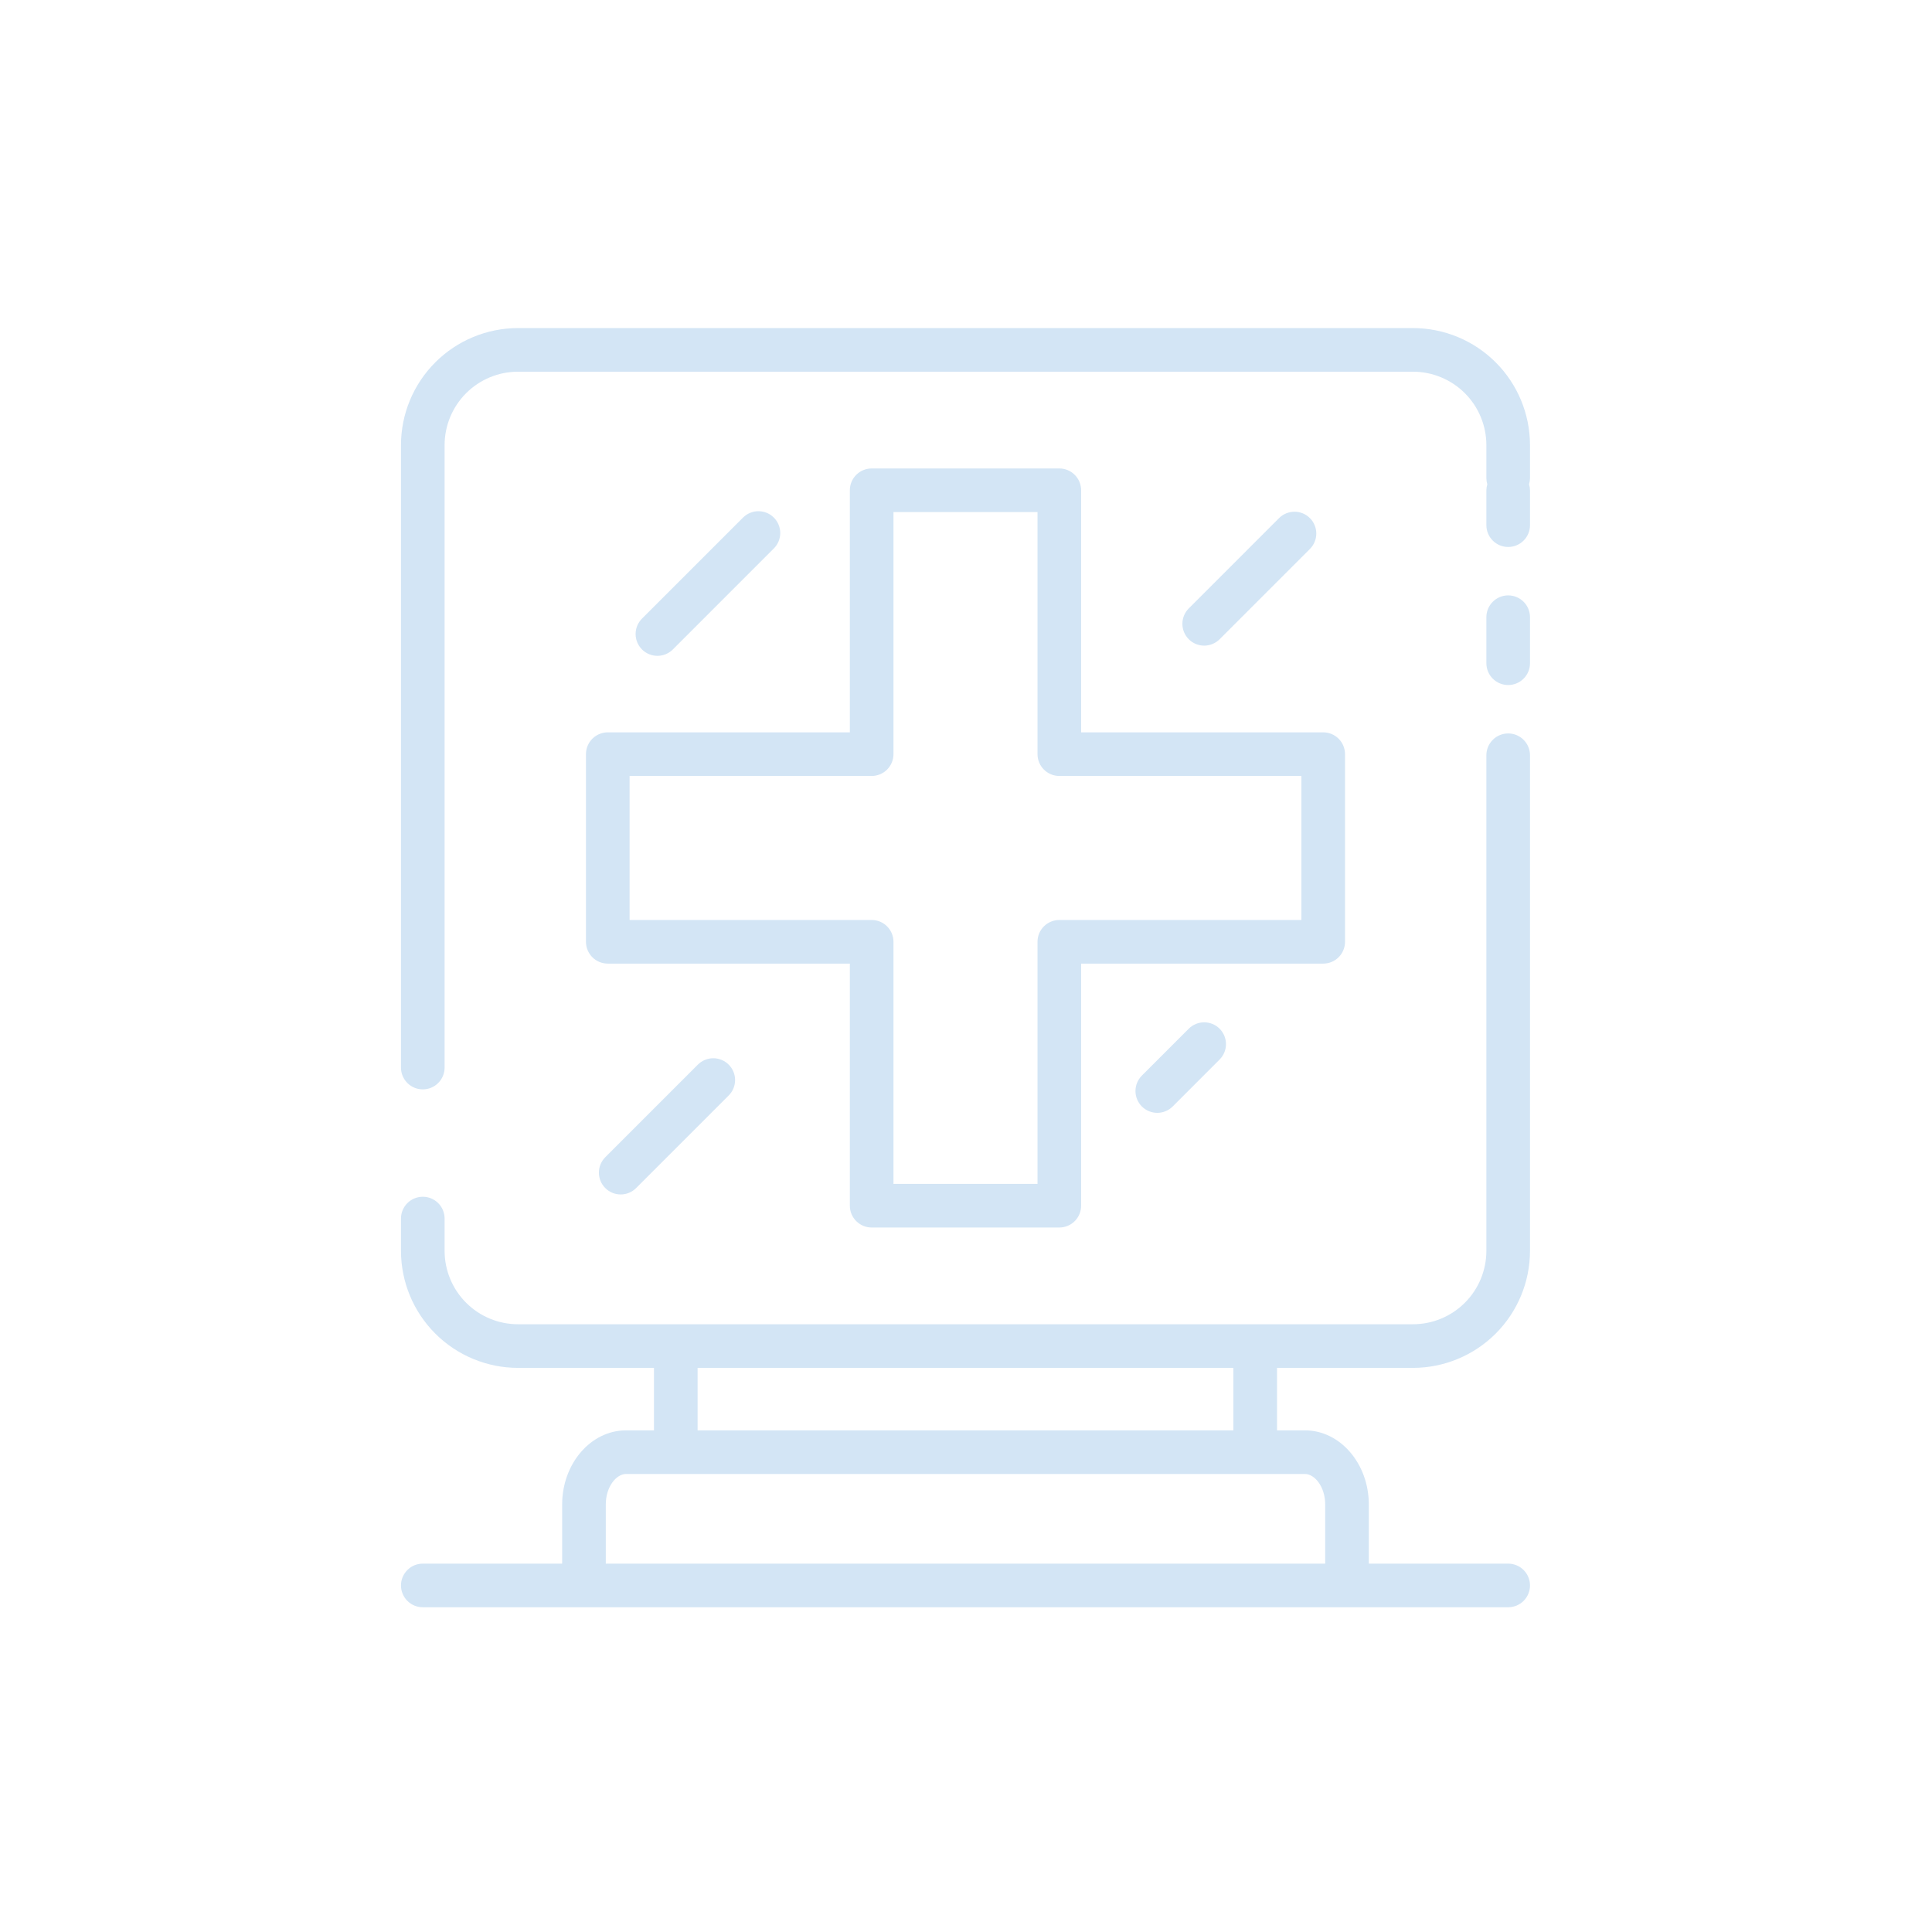 <svg width="159" height="159" viewBox="0 0 159 159" fill="none" xmlns="http://www.w3.org/2000/svg">
<path d="M125.916 39.362C125.913 39.529 125.887 39.695 125.839 39.855C125.887 40.015 125.913 40.181 125.916 40.348V43.22C125.916 43.696 125.727 44.153 125.39 44.489C125.053 44.826 124.597 45.015 124.121 45.015C123.645 45.015 123.188 44.826 122.851 44.489C122.515 44.153 122.326 43.696 122.326 43.22V40.348C122.328 40.181 122.354 40.015 122.403 39.855C122.354 39.695 122.328 39.529 122.326 39.362V36.626C122.324 35.026 121.688 33.492 120.556 32.36C119.425 31.229 117.891 30.592 116.291 30.59H42.625C41.025 30.592 39.491 31.229 38.36 32.36C37.228 33.492 36.592 35.026 36.59 36.626V87.859C36.59 88.335 36.401 88.792 36.064 89.129C35.728 89.465 35.271 89.654 34.795 89.654C34.319 89.654 33.862 89.465 33.526 89.129C33.189 88.792 33 88.335 33 87.859V36.626C33.003 34.074 34.018 31.627 35.822 29.823C37.627 28.018 40.073 27.003 42.625 27H116.291C118.843 27.003 121.29 28.018 123.094 29.823C124.898 31.627 125.913 34.074 125.916 36.626L125.916 39.362ZM50.019 60.27H69.941V40.348C69.941 40.112 69.987 39.879 70.078 39.661C70.168 39.443 70.3 39.245 70.467 39.079C70.633 38.912 70.831 38.78 71.049 38.69C71.267 38.599 71.5 38.553 71.736 38.553H87.18C87.415 38.553 87.649 38.599 87.867 38.69C88.085 38.78 88.282 38.912 88.449 39.079C88.616 39.245 88.748 39.443 88.838 39.661C88.928 39.879 88.975 40.112 88.975 40.348V60.27H108.898C109.134 60.27 109.367 60.317 109.585 60.407C109.803 60.497 110 60.629 110.167 60.796C110.334 60.963 110.466 61.16 110.556 61.378C110.646 61.596 110.693 61.829 110.693 62.065V77.508C110.693 77.744 110.646 77.978 110.556 78.195C110.466 78.413 110.334 78.611 110.167 78.778C110 78.944 109.803 79.077 109.585 79.167C109.367 79.257 109.134 79.303 108.898 79.303H88.975V99.227C88.975 99.463 88.928 99.696 88.838 99.914C88.748 100.132 88.616 100.33 88.449 100.496C88.282 100.663 88.085 100.795 87.867 100.885C87.649 100.976 87.415 101.022 87.18 101.022H71.736C71.5 101.022 71.267 100.976 71.049 100.885C70.831 100.795 70.633 100.663 70.467 100.496C70.3 100.33 70.168 100.132 70.078 99.914C69.987 99.696 69.941 99.463 69.941 99.227V79.303H50.019C49.783 79.303 49.55 79.257 49.332 79.167C49.114 79.077 48.916 78.944 48.749 78.778C48.583 78.611 48.45 78.413 48.36 78.195C48.27 77.978 48.224 77.744 48.224 77.508V62.065C48.224 61.829 48.27 61.596 48.36 61.378C48.45 61.16 48.583 60.963 48.749 60.796C48.916 60.629 49.114 60.497 49.332 60.407C49.55 60.317 49.783 60.27 50.019 60.27ZM51.814 75.713H71.736C71.972 75.713 72.205 75.76 72.423 75.85C72.641 75.94 72.839 76.072 73.005 76.239C73.172 76.406 73.304 76.604 73.394 76.821C73.485 77.039 73.531 77.273 73.531 77.508V97.432H85.385V77.508C85.385 77.273 85.431 77.039 85.521 76.821C85.612 76.604 85.744 76.406 85.91 76.239C86.077 76.072 86.275 75.94 86.493 75.85C86.711 75.76 86.944 75.713 87.18 75.713H107.103V63.86H87.18C86.944 63.86 86.711 63.814 86.493 63.724C86.275 63.633 86.077 63.501 85.91 63.334C85.744 63.168 85.612 62.97 85.521 62.752C85.431 62.534 85.385 62.301 85.385 62.065V42.143H73.531V62.065C73.531 62.301 73.485 62.534 73.394 62.752C73.304 62.97 73.172 63.168 73.005 63.334C72.839 63.501 72.641 63.633 72.423 63.724C72.205 63.814 71.972 63.86 71.736 63.86H51.814L51.814 75.713ZM55.374 53.449L63.685 45.137C63.852 44.97 63.985 44.773 64.075 44.555C64.166 44.337 64.212 44.103 64.213 43.867C64.213 43.631 64.166 43.398 64.076 43.18C63.986 42.962 63.854 42.764 63.687 42.597C63.52 42.43 63.322 42.298 63.104 42.207C62.886 42.117 62.652 42.071 62.416 42.071C62.18 42.071 61.947 42.118 61.729 42.209C61.511 42.299 61.313 42.432 61.147 42.599L52.835 50.911C52.669 51.077 52.536 51.275 52.446 51.493C52.356 51.711 52.309 51.944 52.309 52.18C52.309 52.416 52.356 52.649 52.446 52.867C52.536 53.084 52.669 53.282 52.835 53.449C53.002 53.616 53.2 53.748 53.417 53.838C53.635 53.928 53.869 53.975 54.104 53.975C54.34 53.975 54.574 53.928 54.791 53.838C55.009 53.748 55.207 53.616 55.374 53.449ZM100.372 52.609L107.802 45.179C107.969 45.012 108.101 44.815 108.192 44.597C108.282 44.379 108.329 44.145 108.329 43.91C108.329 43.674 108.283 43.44 108.192 43.222C108.102 43.004 107.97 42.806 107.803 42.639C107.636 42.473 107.438 42.34 107.22 42.25C107.002 42.16 106.769 42.114 106.533 42.114C106.297 42.114 106.064 42.161 105.846 42.251C105.628 42.341 105.43 42.474 105.263 42.641L97.834 50.071C97.667 50.237 97.535 50.435 97.445 50.653C97.354 50.871 97.308 51.104 97.308 51.34C97.308 51.575 97.354 51.809 97.445 52.027C97.535 52.244 97.667 52.442 97.834 52.609C98 52.776 98.198 52.908 98.416 52.998C98.634 53.088 98.867 53.135 99.103 53.135C99.338 53.135 99.572 53.088 99.79 52.998C100.007 52.908 100.205 52.776 100.372 52.609ZM97.834 84.659L93.972 88.521C93.636 88.858 93.447 89.314 93.447 89.79C93.447 90.266 93.636 90.723 93.972 91.06C94.309 91.396 94.765 91.585 95.242 91.585C95.718 91.585 96.174 91.396 96.511 91.06L100.372 87.197C100.708 86.861 100.897 86.404 100.896 85.929C100.896 85.453 100.707 84.997 100.371 84.66C100.034 84.324 99.578 84.135 99.102 84.135C98.627 84.135 98.17 84.323 97.834 84.659ZM57.432 87.618L49.813 95.237C49.647 95.404 49.514 95.602 49.424 95.82C49.334 96.037 49.288 96.271 49.288 96.506C49.288 96.742 49.334 96.975 49.424 97.193C49.514 97.411 49.647 97.609 49.813 97.775C49.98 97.942 50.178 98.074 50.395 98.165C50.613 98.255 50.847 98.301 51.082 98.301C51.318 98.301 51.551 98.255 51.769 98.165C51.987 98.074 52.185 97.942 52.351 97.775L59.97 90.156C60.137 89.99 60.269 89.792 60.36 89.574C60.45 89.356 60.497 89.123 60.497 88.887C60.497 88.651 60.451 88.417 60.361 88.2C60.27 87.982 60.138 87.784 59.971 87.617C59.804 87.45 59.606 87.318 59.389 87.228C59.171 87.137 58.937 87.091 58.701 87.091C58.465 87.091 58.232 87.138 58.014 87.228C57.796 87.319 57.598 87.451 57.432 87.618ZM124.121 48.999C123.885 48.999 123.652 49.046 123.434 49.136C123.216 49.226 123.018 49.358 122.851 49.525C122.685 49.692 122.552 49.889 122.462 50.107C122.372 50.325 122.326 50.558 122.326 50.794V54.582C122.326 55.058 122.515 55.515 122.851 55.851C123.188 56.188 123.645 56.377 124.121 56.377C124.597 56.377 125.053 56.188 125.39 55.851C125.727 55.515 125.916 55.058 125.916 54.582V50.794C125.916 50.559 125.869 50.325 125.779 50.107C125.689 49.889 125.557 49.692 125.39 49.525C125.223 49.358 125.025 49.226 124.808 49.136C124.59 49.046 124.356 48.999 124.121 48.999ZM125.916 62.156V102.948C125.913 105.5 124.898 107.946 123.094 109.751C121.29 111.555 118.843 112.571 116.291 112.574H105.096V117.715H107.393C110.293 117.715 112.651 120.454 112.651 123.819V128.684H124.121C124.597 128.684 125.053 128.873 125.39 129.21C125.727 129.547 125.916 130.003 125.916 130.479C125.916 130.955 125.727 131.412 125.39 131.749C125.053 132.085 124.597 132.274 124.121 132.274H34.795C34.319 132.274 33.862 132.085 33.526 131.749C33.189 131.412 33 130.955 33 130.479C33 130.003 33.189 129.547 33.526 129.21C33.862 128.873 34.319 128.684 34.795 128.684H46.264V123.819C46.264 120.454 48.623 117.715 51.523 117.715H53.821V112.574H42.625C40.073 112.571 37.627 111.555 35.822 109.751C34.018 107.946 33.003 105.5 33 102.948V100.285C33 99.808 33.189 99.352 33.526 99.015C33.862 98.679 34.319 98.49 34.795 98.49C35.271 98.49 35.728 98.679 36.064 99.015C36.401 99.352 36.59 99.808 36.59 100.285V102.948C36.592 104.548 37.228 106.082 38.36 107.213C39.491 108.345 41.025 108.982 42.625 108.983H116.291C117.891 108.981 119.425 108.345 120.556 107.213C121.688 106.082 122.324 104.548 122.326 102.948V62.156C122.326 61.68 122.515 61.224 122.852 60.887C123.188 60.55 123.645 60.361 124.121 60.361C124.597 60.361 125.053 60.55 125.39 60.887C125.727 61.224 125.916 61.68 125.916 62.156ZM107.393 121.305H51.523C50.734 121.305 49.855 122.337 49.855 123.819V128.684H109.061V123.819C109.061 122.337 108.182 121.305 107.393 121.305ZM101.506 112.574H57.411V117.715H101.506V112.574Z" fill="#D3E5F5"/>
</svg>
